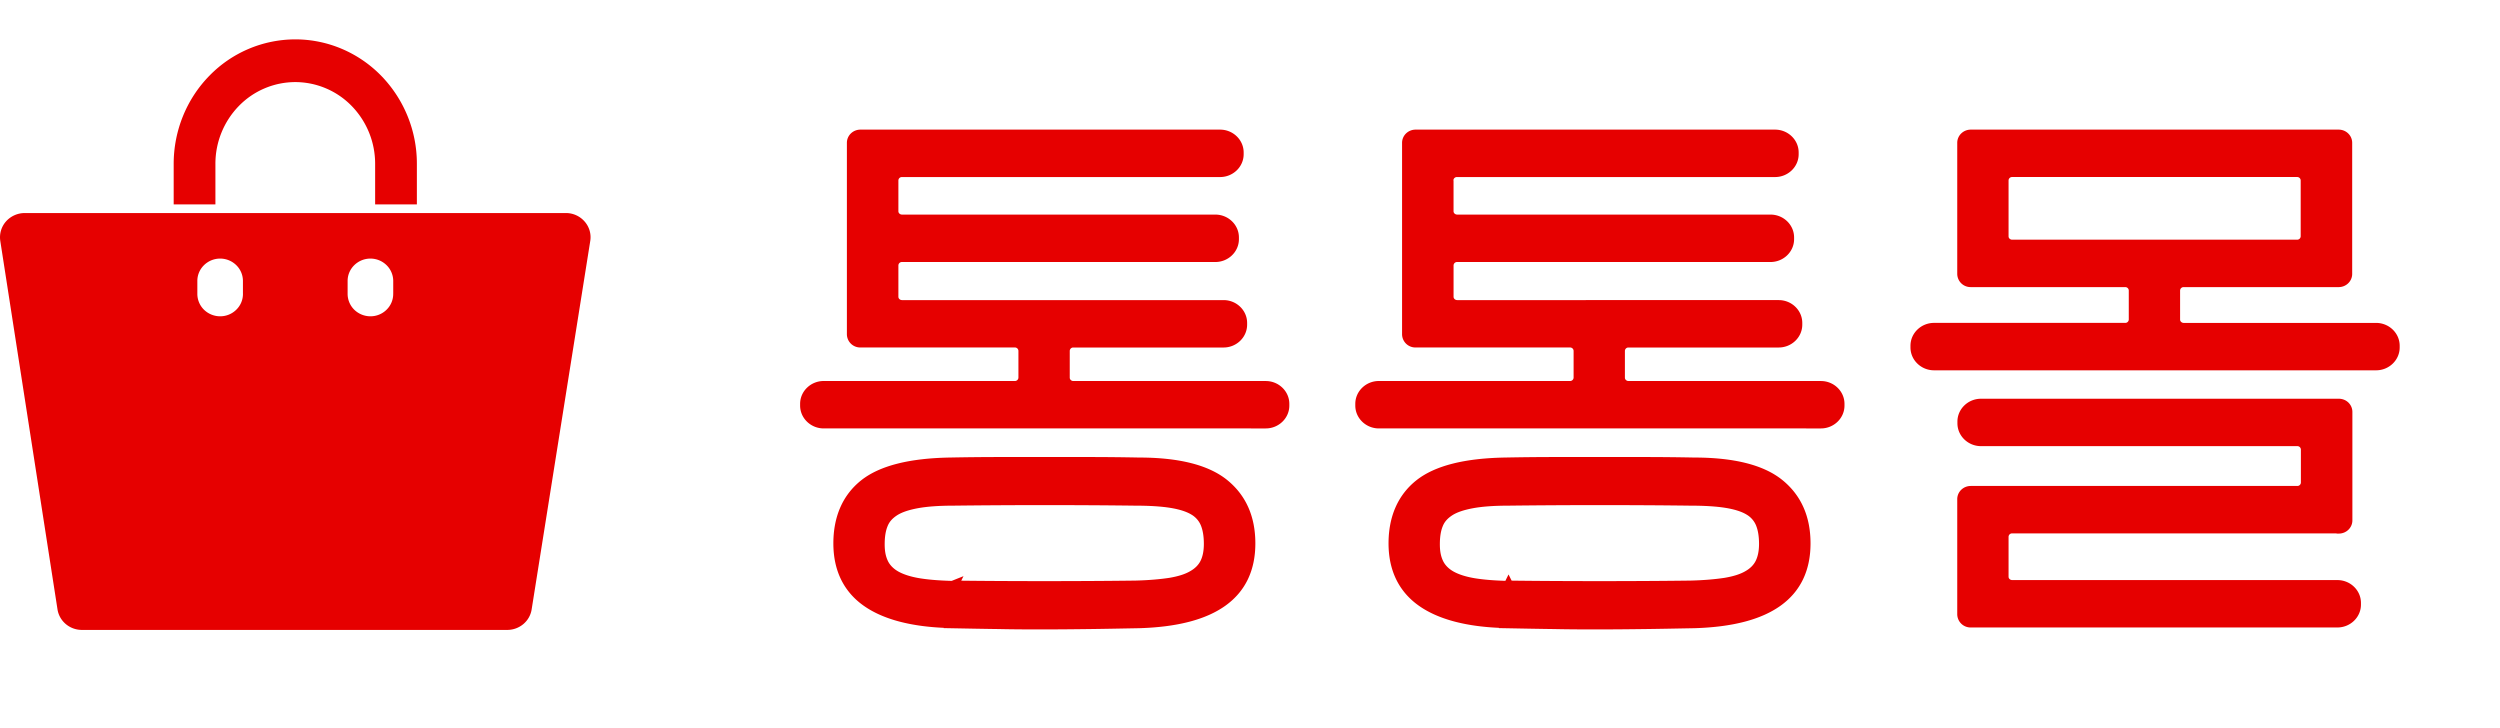<svg width="127" height="37" viewBox="0 0 127 37" fill="none" xmlns="http://www.w3.org/2000/svg">
    <path d="M45.388 9.163v1.57c0 .231.195.418.436.418H61.74c.52 0 .947.41.947.91v.09c0 .499-.427.909-.947.909H45.824a.427.427 0 0 0-.436.419v1.596c0 .232.195.42.436.42h16.334c.52 0 .946.41.946.909v.089c0 .5-.427.91-.946.91h-7.629a.427.427 0 0 0-.436.419v1.364c0 .232.195.42.436.42h9.772c.52 0 .947.41.947.909v.089c0 .5-.427.91-.947.91H41.843c-.52 0-.947-.41-.947-.91v-.09c0-.499.427-.909.947-.909h9.707a.427.427 0 0 0 .436-.419v-1.364a.427.427 0 0 0-.436-.42h-7.842a.427.427 0 0 1-.436-.419V7.255c0-.232.195-.42.436-.42h18.273c.52 0 .947.41.947.91v.09c0 .499-.427.909-.947.909H45.824a.427.427 0 0 0-.436.419zm2.803 22.49c-1.847-.054-3.249-.428-4.186-1.097-.937-.669-1.42-1.659-1.42-2.952s.446-2.318 1.327-3.014c.882-.695 2.33-1.061 4.343-1.097.929-.018 1.773-.026 2.543-.026h4.52c.77 0 1.624.008 2.543.026 1.986 0 3.434.366 4.325 1.088.89.723 1.336 1.73 1.336 3.023 0 2.586-1.875 3.942-5.633 4.058-.928.017-1.773.035-2.543.044-.77.01-1.54.018-2.292.018-.752 0-1.523 0-2.302-.018-.78-.009-1.633-.027-2.561-.044v-.01zm.24-1.909c1.43.018 2.97.027 4.623.027 1.651 0 3.201-.009 4.621-.027.706-.017 1.29-.071 1.764-.142.473-.08.853-.197 1.141-.366.288-.16.501-.375.631-.633.13-.259.195-.589.195-.972 0-.41-.056-.75-.167-1.026a1.396 1.396 0 0 0-.585-.677c-.278-.17-.668-.295-1.16-.375-.492-.08-1.114-.116-1.856-.116-1.43-.018-2.96-.027-4.594-.027-1.633 0-3.174.01-4.594.027-.76 0-1.382.045-1.865.134-.483.09-.863.214-1.142.392-.278.179-.473.393-.584.67-.111.267-.167.605-.167 1.016 0 .41.065.704.195.972.13.258.343.472.63.633.288.16.669.285 1.142.365.474.08 1.058.125 1.764.143l.009-.018zM73.59 9.163v1.57c0 .231.196.418.437.418h15.916c.52 0 .947.41.947.91v.09c0 .499-.427.909-.947.909H74.027a.427.427 0 0 0-.436.419v1.596c0 .232.195.42.436.42H90.36c.52 0 .946.41.946.909v.089c0 .5-.427.91-.947.91h-7.628a.427.427 0 0 0-.436.419v1.364c0 .232.195.42.436.42h9.772c.52 0 .947.41.947.909v.089c0 .5-.427.91-.947.91H70.046c-.52 0-.947-.41-.947-.91v-.09c0-.499.427-.909.947-.909h9.707a.427.427 0 0 0 .436-.419v-1.364a.427.427 0 0 0-.436-.42h-7.842a.427.427 0 0 1-.436-.419V7.255c0-.232.195-.42.436-.42h18.264c.52 0 .947.41.947.91v.09c0 .499-.427.909-.947.909H74.018a.427.427 0 0 0-.436.419h.009zm2.803 22.49c-1.846-.054-3.248-.428-4.185-1.097-.937-.669-1.42-1.659-1.42-2.952s.446-2.318 1.327-3.014c.882-.695 2.33-1.061 4.343-1.097.928-.018 1.773-.026 2.543-.026h4.52c.77 0 1.624.008 2.543.026 1.986 0 3.434.366 4.324 1.088.891.723 1.337 1.73 1.337 3.023 0 2.586-1.875 3.942-5.633 4.058-.928.017-1.773.035-2.543.044-.77.01-1.54.018-2.293.018-.751 0-1.522 0-2.301-.018-.78-.009-1.633-.027-2.562-.044v-.01zm.242-1.909c1.429.018 2.97.027 4.621.027 1.652 0 3.202-.009 4.622-.027.705-.017 1.29-.071 1.763-.142.474-.08.854-.197 1.142-.366.288-.16.501-.375.63-.633.13-.259.196-.589.196-.972 0-.41-.056-.75-.167-1.026a1.396 1.396 0 0 0-.585-.677c-.278-.17-.668-.295-1.16-.375-.492-.08-1.114-.116-1.856-.116-1.43-.018-2.96-.027-4.594-.027-1.633 0-3.174.01-4.594.027-.76 0-1.383.045-1.865.134-.483.09-.863.214-1.142.392-.278.179-.473.393-.584.67-.112.267-.167.605-.167 1.016 0 .41.065.704.195.972.13.258.343.472.63.633.288.16.669.285 1.142.365.474.08 1.058.125 1.764.143l.009-.018zM108.392 16.234v-1.48a.427.427 0 0 0-.436-.419h-7.842a.427.427 0 0 1-.436-.42v-6.66c0-.232.195-.42.436-.42h18.691c.241 0 .436.188.436.42v6.66c0 .233-.195.42-.436.42h-7.87a.427.427 0 0 0-.436.42v1.48c0 .231.195.419.436.419h9.773c.519 0 .946.41.946.91v.088c0 .5-.427.91-.946.91h-22.46c-.519 0-.946-.41-.946-.91v-.089c0-.5.427-.91.947-.91h9.707a.427.427 0 0 0 .436-.419zm10.413 10.612h-16.584a.427.427 0 0 0-.436.42v2.033c0 .231.195.419.436.419h16.519c.52 0 .947.41.947.91v.088c0 .5-.427.91-.947.91h-18.626a.427.427 0 0 1-.436-.42v-5.849c0-.232.195-.42.436-.42h16.584a.428.428 0 0 0 .437-.418v-1.686a.428.428 0 0 0-.437-.419h-16.064c-.52 0-.947-.41-.947-.91v-.088c0-.5.427-.91.947-.91h18.18c.242 0 .437.187.437.419v5.511c0 .232-.195.42-.437.42l-.009-.01zm-16.584-14.42h14.468a.427.427 0 0 0 .436-.418V9.163a.427.427 0 0 0-.436-.42h-14.468a.427.427 0 0 0-.436.42v2.845c0 .231.195.419.436.419z" fill="#E60000" stroke="#E60000" stroke-width=".5" stroke-miterlimit="10"/>
    <path d="M21.177 10.382h-2.12V8.324a4.205 4.205 0 0 0-1.188-2.937A4.01 4.01 0 0 0 15 4.17a4.01 4.01 0 0 0-2.869 1.217 4.205 4.205 0 0 0-1.188 2.937v2.058h-2.12V8.324c0-1.677.651-3.286 1.81-4.472A6.104 6.104 0 0 1 15 2c1.638 0 3.21.666 4.368 1.852a6.402 6.402 0 0 1 1.809 4.472v2.058zM28.746 10.823H1.254a1.276 1.276 0 0 0-.951.428 1.221 1.221 0 0 0-.289.986l2.907 18.72c.045.29.195.555.422.746.228.192.518.297.818.297h21.607c.299 0 .588-.105.816-.295.227-.19.377-.455.423-.744l2.978-18.72a1.203 1.203 0 0 0-.287-.988 1.253 1.253 0 0 0-.952-.43zm-16.404 4.093a1.115 1.115 0 0 1-.334.813 1.16 1.16 0 0 1-.825.339 1.179 1.179 0 0 1-.825-.339 1.131 1.131 0 0 1-.333-.813v-.66c.004-.299.128-.583.345-.792a1.171 1.171 0 0 1 1.626 0c.217.209.34.493.345.791v.661zm7.633 0a1.114 1.114 0 0 1-.333.813 1.16 1.16 0 0 1-.825.339 1.18 1.18 0 0 1-.825-.339 1.133 1.133 0 0 1-.333-.813v-.66c.004-.299.128-.583.345-.792a1.171 1.171 0 0 1 1.626 0c.217.209.34.493.346.791v.661z" fill="#E60000"/>
</svg>
